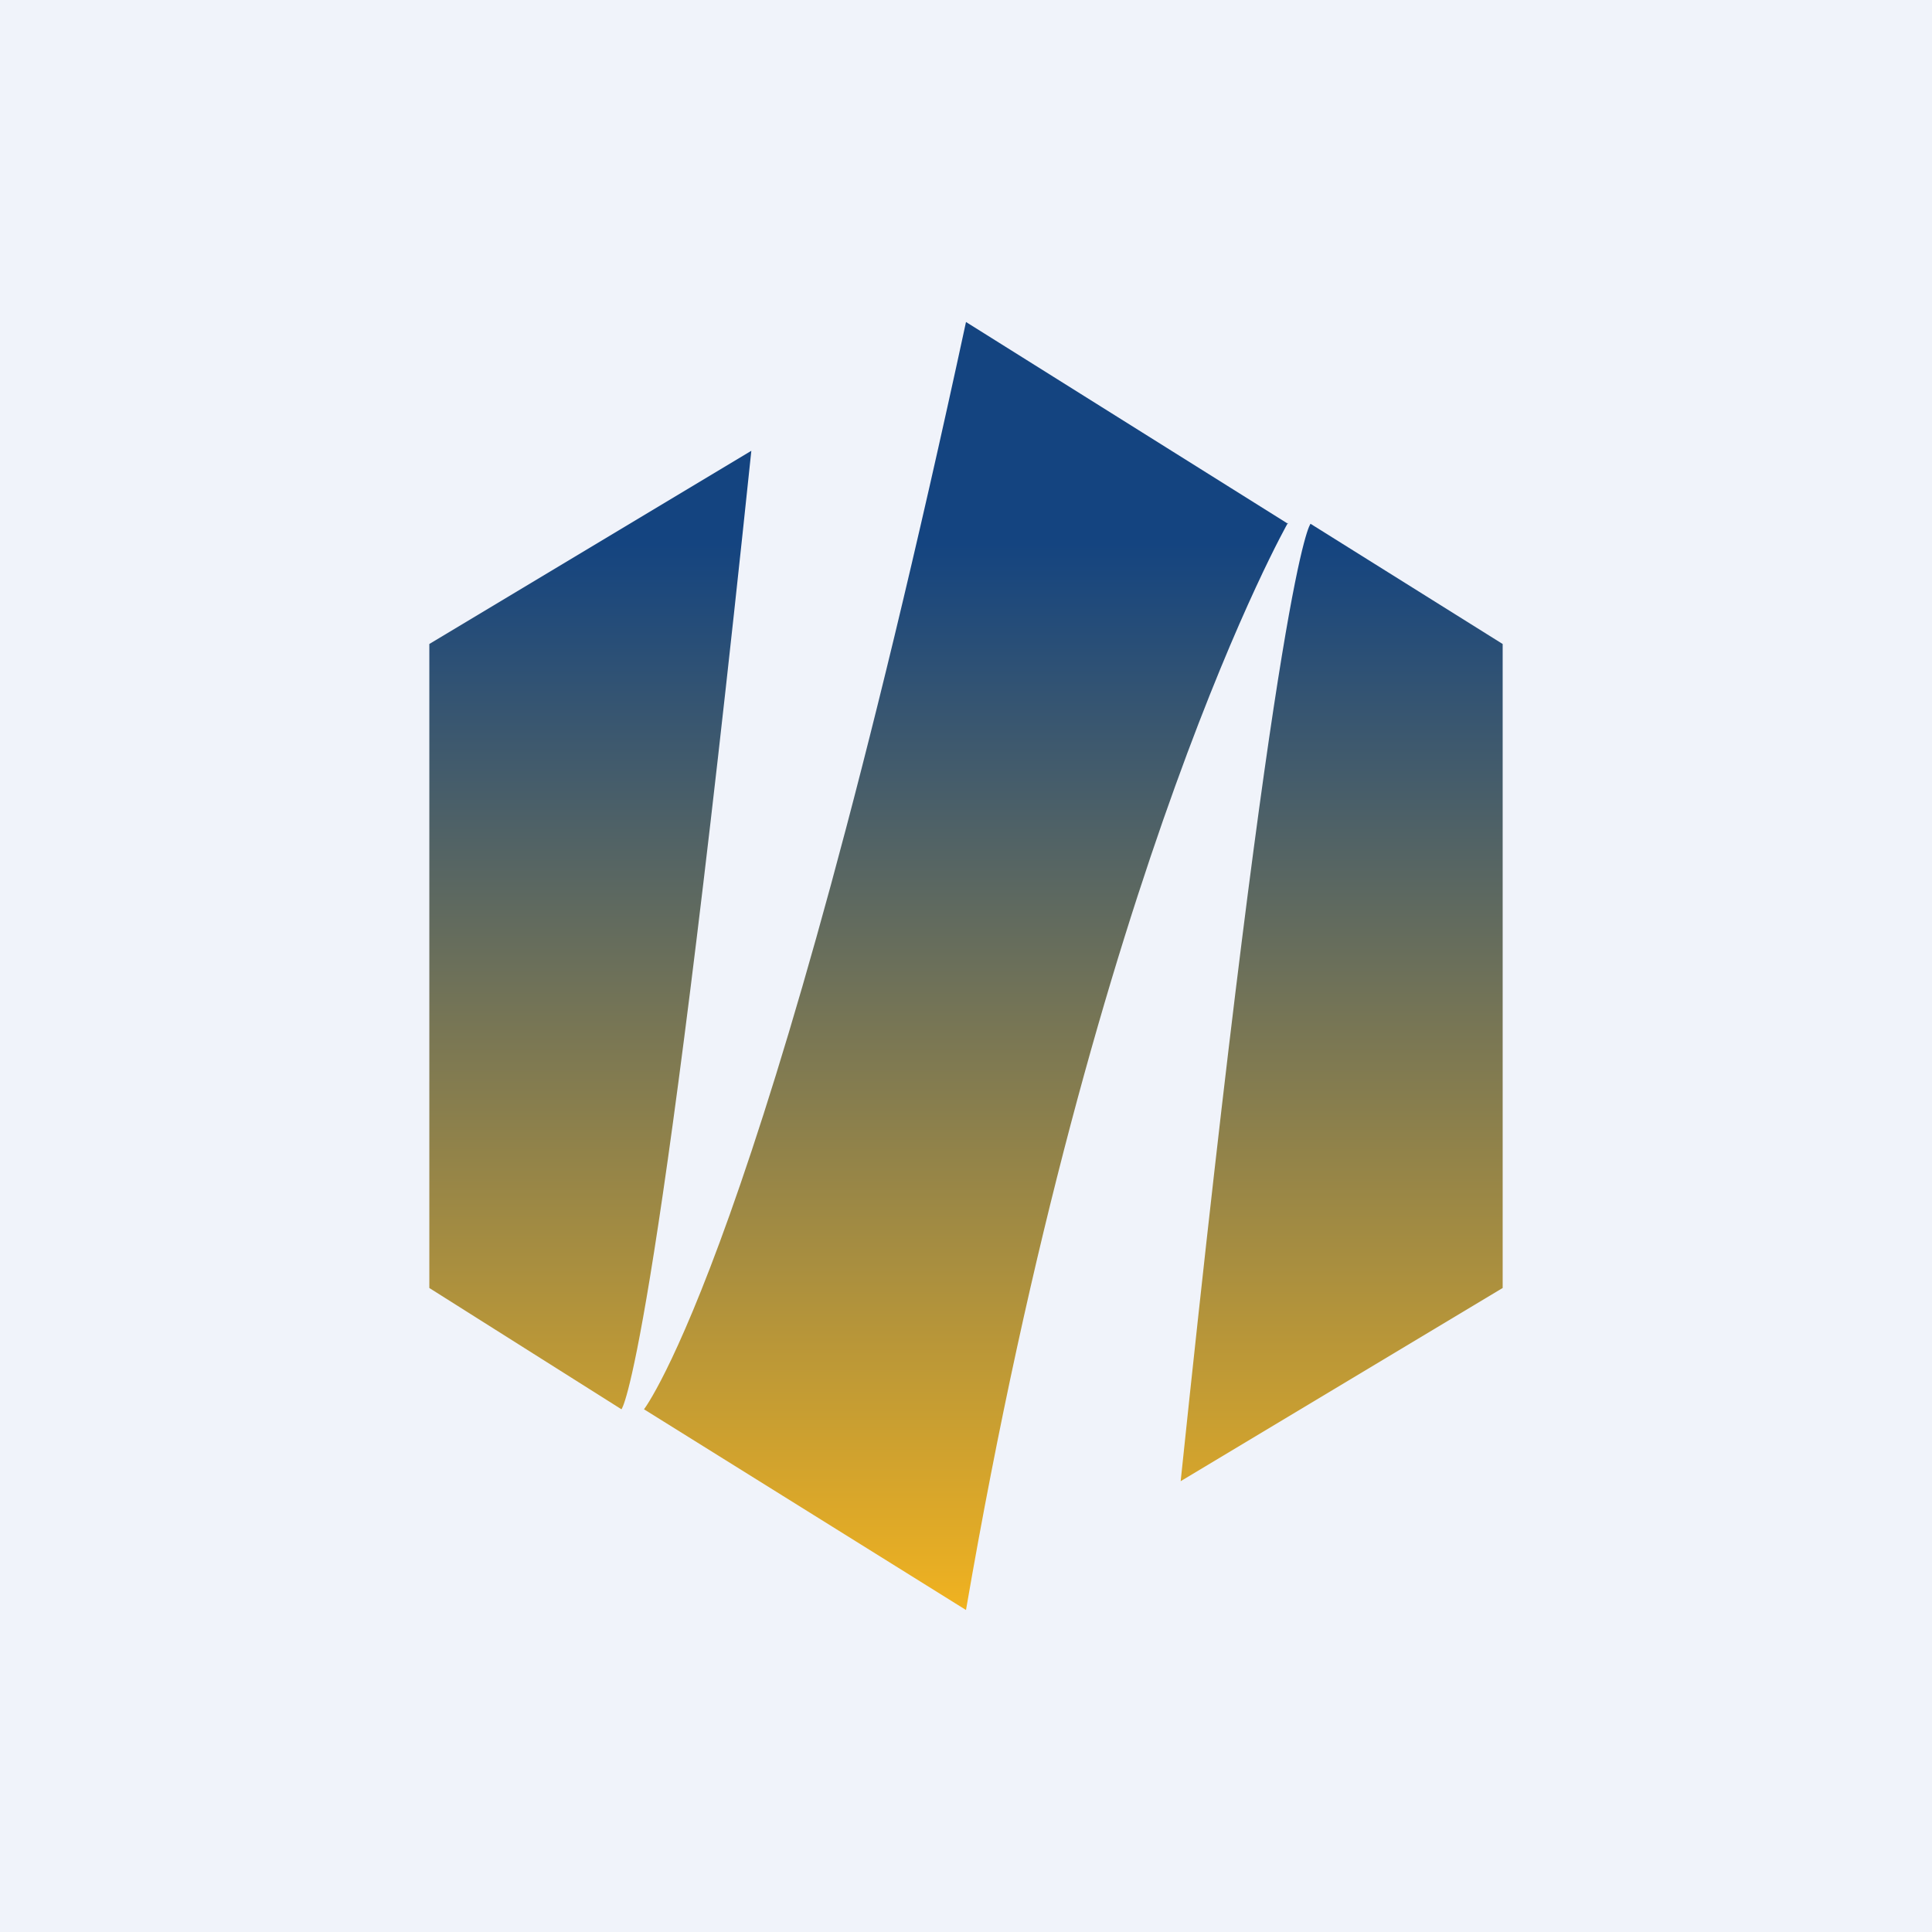 <!-- by TradingView --><svg width="18" height="18" viewBox="0 0 18 18" xmlns="http://www.w3.org/2000/svg"><path fill="#F0F3FA" d="M0 0h18v18H0z"/><path d="M12 4.88 9 3c-1.87 8.67-3 10.13-3 10.13L9 15c1.2-6.97 3-10.13 3-10.13ZM7 4.2 4 6v6l1.79 1.13S6.1 12.8 7 4.2Zm4 9.6 3-1.8V6l-1.79-1.12s-.31.31-1.21 8.92Z" fill="url(#avtoowsot)"/><defs><linearGradient id="avtoowsot" x1="9" y1="5.06" x2="9" y2="15" gradientUnits="userSpaceOnUse"><stop stop-color="#144480"/><stop offset="1" stop-color="#F0B220"/></linearGradient></defs></svg>